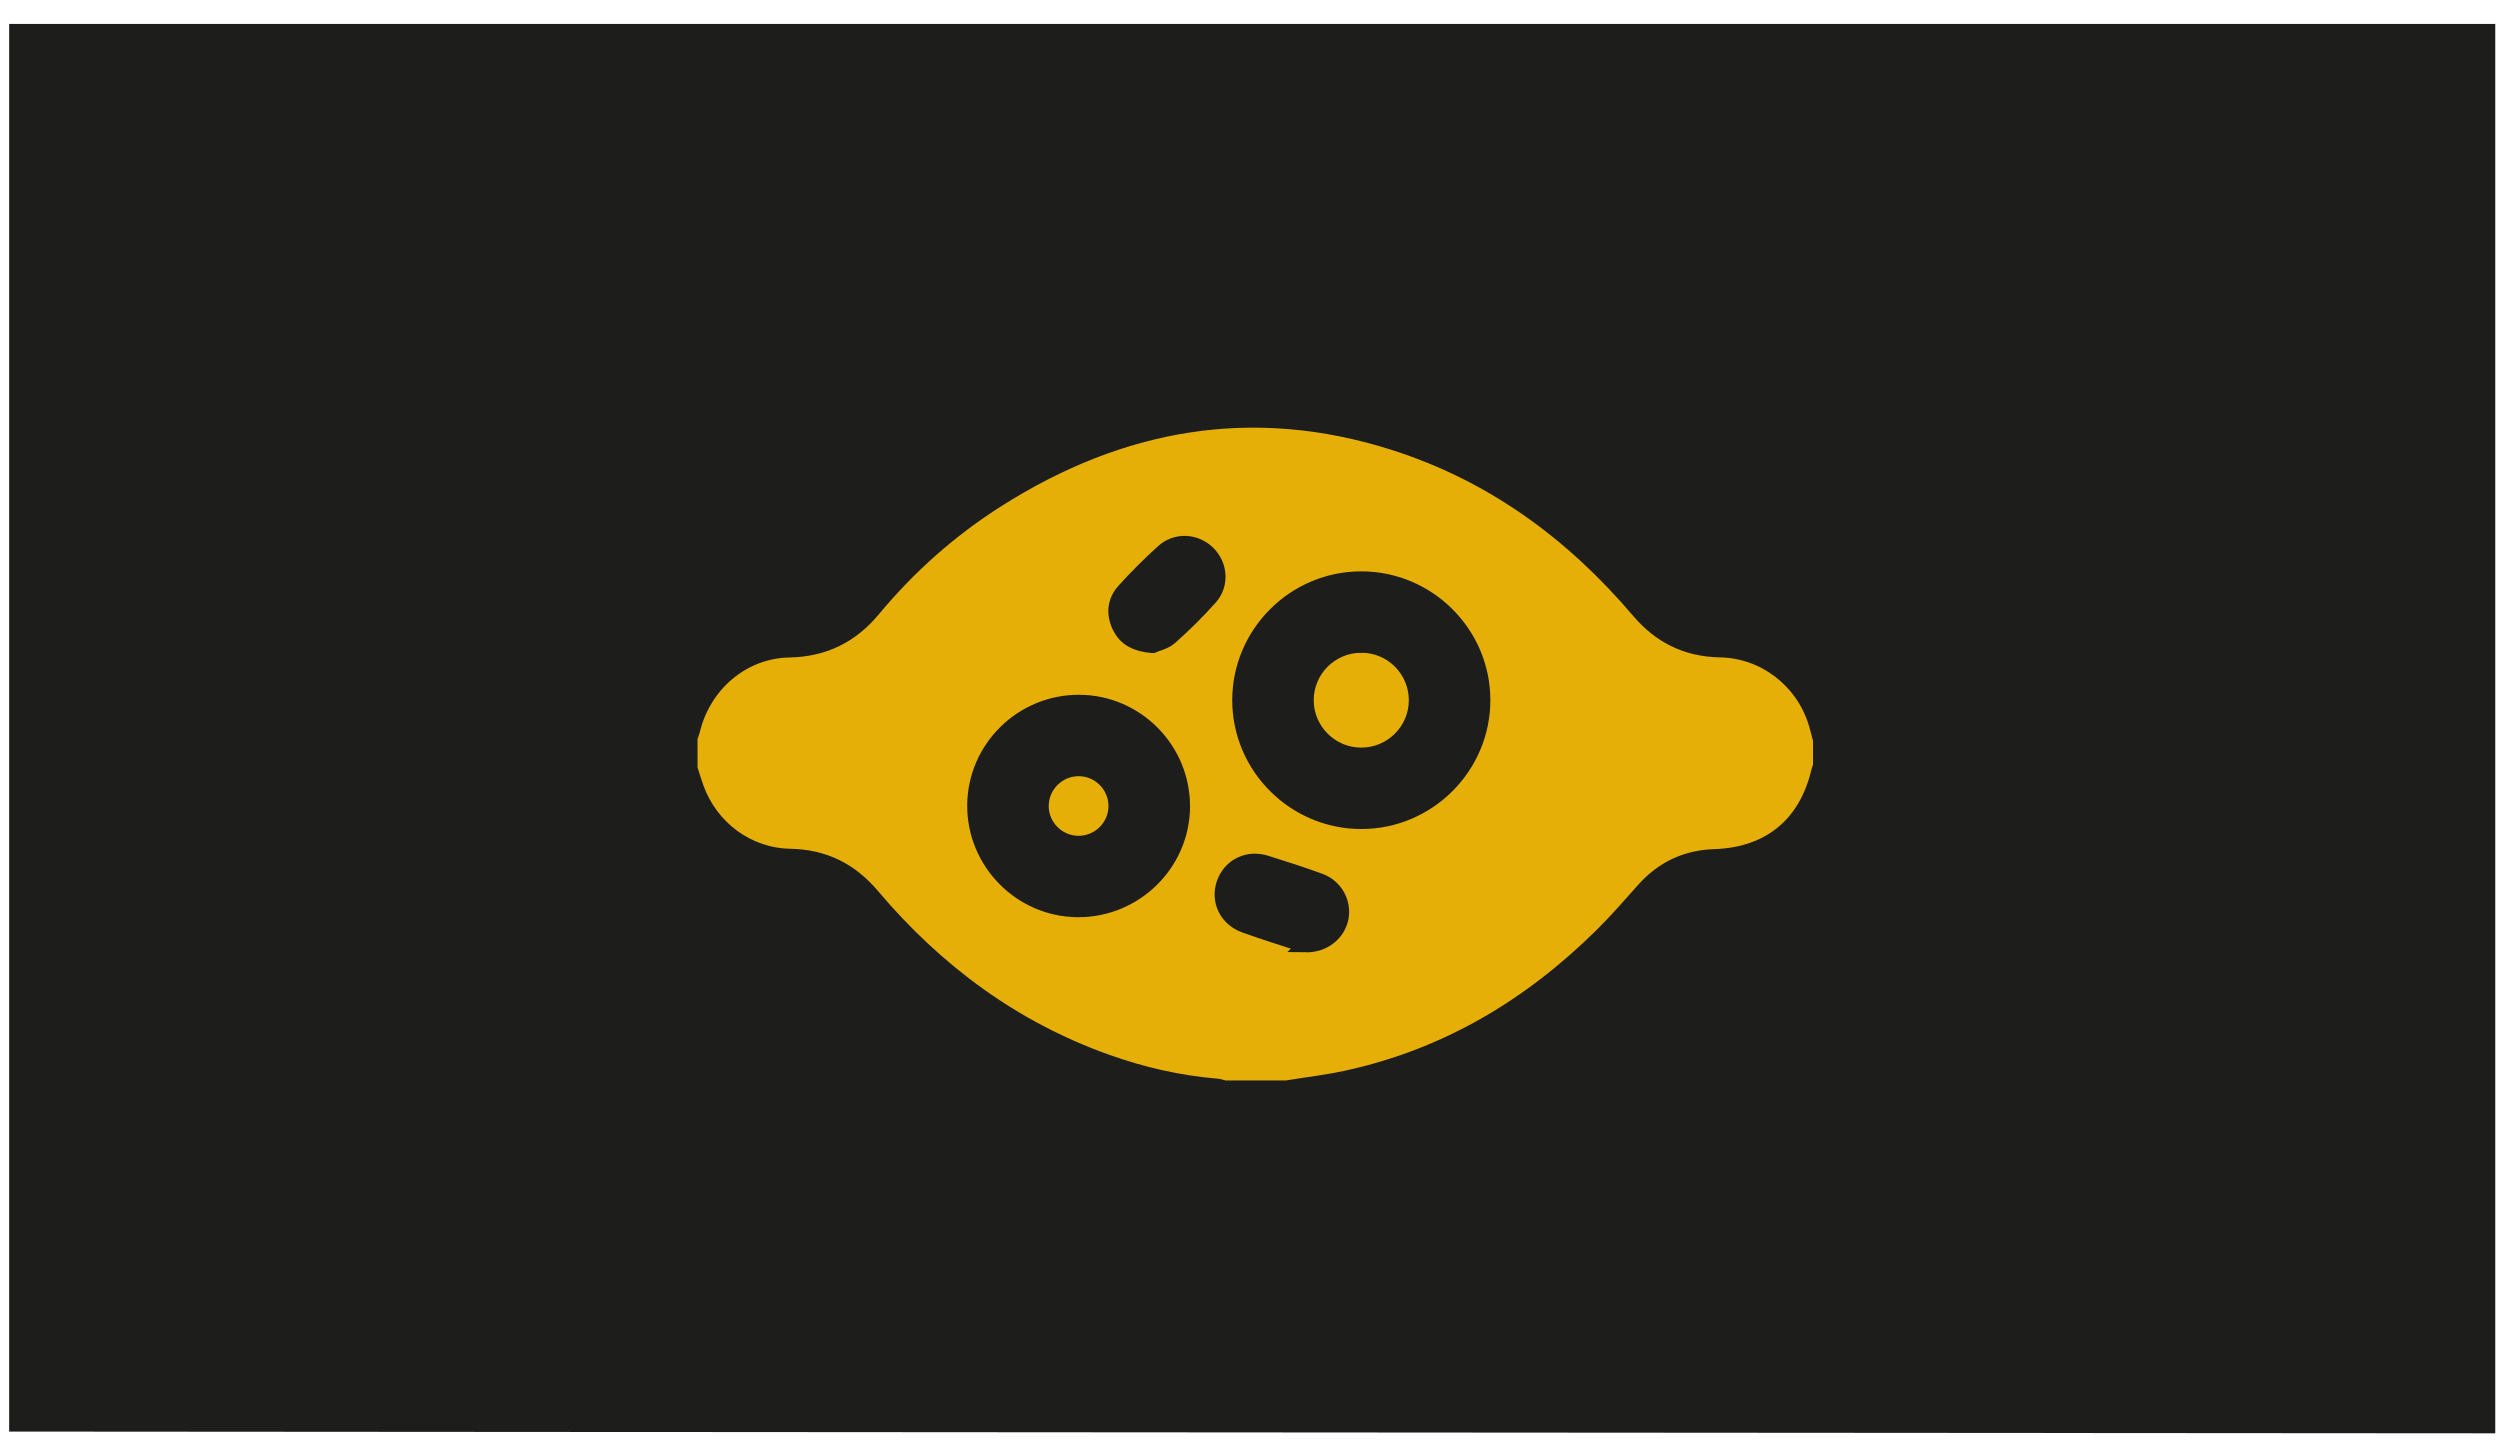 <?xml version="1.0" encoding="UTF-8"?> <svg xmlns="http://www.w3.org/2000/svg" width="92" height="53" viewBox="0 0 92 53" fill="none"> <path d="M0.337 0.881V52.682L91.826 52.746V0.881H0.337Z" fill="#1D1D1B"></path> <path d="M25.388 28.281C25.388 27.903 25.388 27.524 25.388 27.145C25.418 27.06 25.455 26.975 25.477 26.888C25.881 25.187 27.323 23.949 29.036 23.915C30.317 23.89 31.317 23.399 32.132 22.419C33.446 20.837 34.971 19.484 36.71 18.382C41.255 15.502 46.105 14.636 51.296 16.288C54.915 17.44 57.866 19.601 60.306 22.473C61.103 23.41 62.072 23.888 63.304 23.911C64.912 23.941 66.313 25.01 66.808 26.53C66.883 26.759 66.936 26.994 67 27.227V28.2C66.977 28.262 66.947 28.322 66.933 28.386C66.475 30.346 65.115 31.461 63.099 31.528C62.056 31.562 61.191 31.968 60.496 32.747C59.992 33.312 59.495 33.886 58.957 34.418C56.314 37.033 53.229 38.877 49.565 39.674C48.829 39.834 48.077 39.922 47.333 40.043H45.057C44.968 40.019 44.88 39.983 44.789 39.975C43.395 39.86 42.041 39.55 40.726 39.081C37.278 37.852 34.445 35.748 32.098 32.973C31.295 32.024 30.32 31.537 29.072 31.515C27.512 31.487 26.153 30.471 25.622 29.002C25.536 28.765 25.466 28.522 25.389 28.282L25.388 28.281ZM54.564 25.758C54.56 23.305 52.546 21.302 50.087 21.307C47.63 21.311 45.623 23.321 45.627 25.775C45.631 28.226 47.647 30.232 50.104 30.227C52.56 30.223 54.568 28.212 54.564 25.759V25.758ZM39.72 25.849C37.611 25.837 35.882 27.543 35.874 29.643C35.867 31.729 37.561 33.45 39.645 33.472C41.754 33.493 43.495 31.794 43.512 29.698C43.528 27.591 41.825 25.861 39.721 25.849H39.72ZM48.045 34.766C48.706 34.777 49.227 34.358 49.344 33.785C49.459 33.224 49.141 32.63 48.575 32.423C47.916 32.182 47.247 31.966 46.577 31.758C45.909 31.55 45.264 31.881 45.046 32.517C44.83 33.148 45.144 33.808 45.805 34.047C46.465 34.286 47.134 34.495 47.802 34.713C47.904 34.746 48.012 34.758 48.046 34.765L48.045 34.766ZM42.413 23.753C42.562 23.685 42.862 23.624 43.06 23.448C43.575 22.992 44.068 22.505 44.525 21.992C44.962 21.503 44.896 20.78 44.434 20.343C43.983 19.915 43.283 19.876 42.809 20.304C42.308 20.756 41.828 21.235 41.375 21.736C41.029 22.118 40.977 22.582 41.208 23.057C41.425 23.502 41.803 23.698 42.412 23.753H42.413Z" fill="#E6AF08" stroke="#1D1D1B" stroke-width="0.562"></path> <path d="M50.091 23.739C51.215 23.737 52.128 24.649 52.125 25.772C52.123 26.893 51.202 27.801 50.079 27.793C48.974 27.786 48.07 26.883 48.064 25.781C48.058 24.658 48.968 23.741 50.091 23.74V23.739Z" fill="#E6AF08" stroke="#1D1D1B" stroke-width="0.562"></path> <path d="M39.691 31.039C38.941 31.039 38.321 30.427 38.312 29.68C38.303 28.914 38.928 28.282 39.694 28.283C40.461 28.283 41.084 28.916 41.072 29.682C41.062 30.431 40.442 31.039 39.691 31.039Z" fill="#E6AF08" stroke="#1D1D1B" stroke-width="0.562"></path> </svg> 